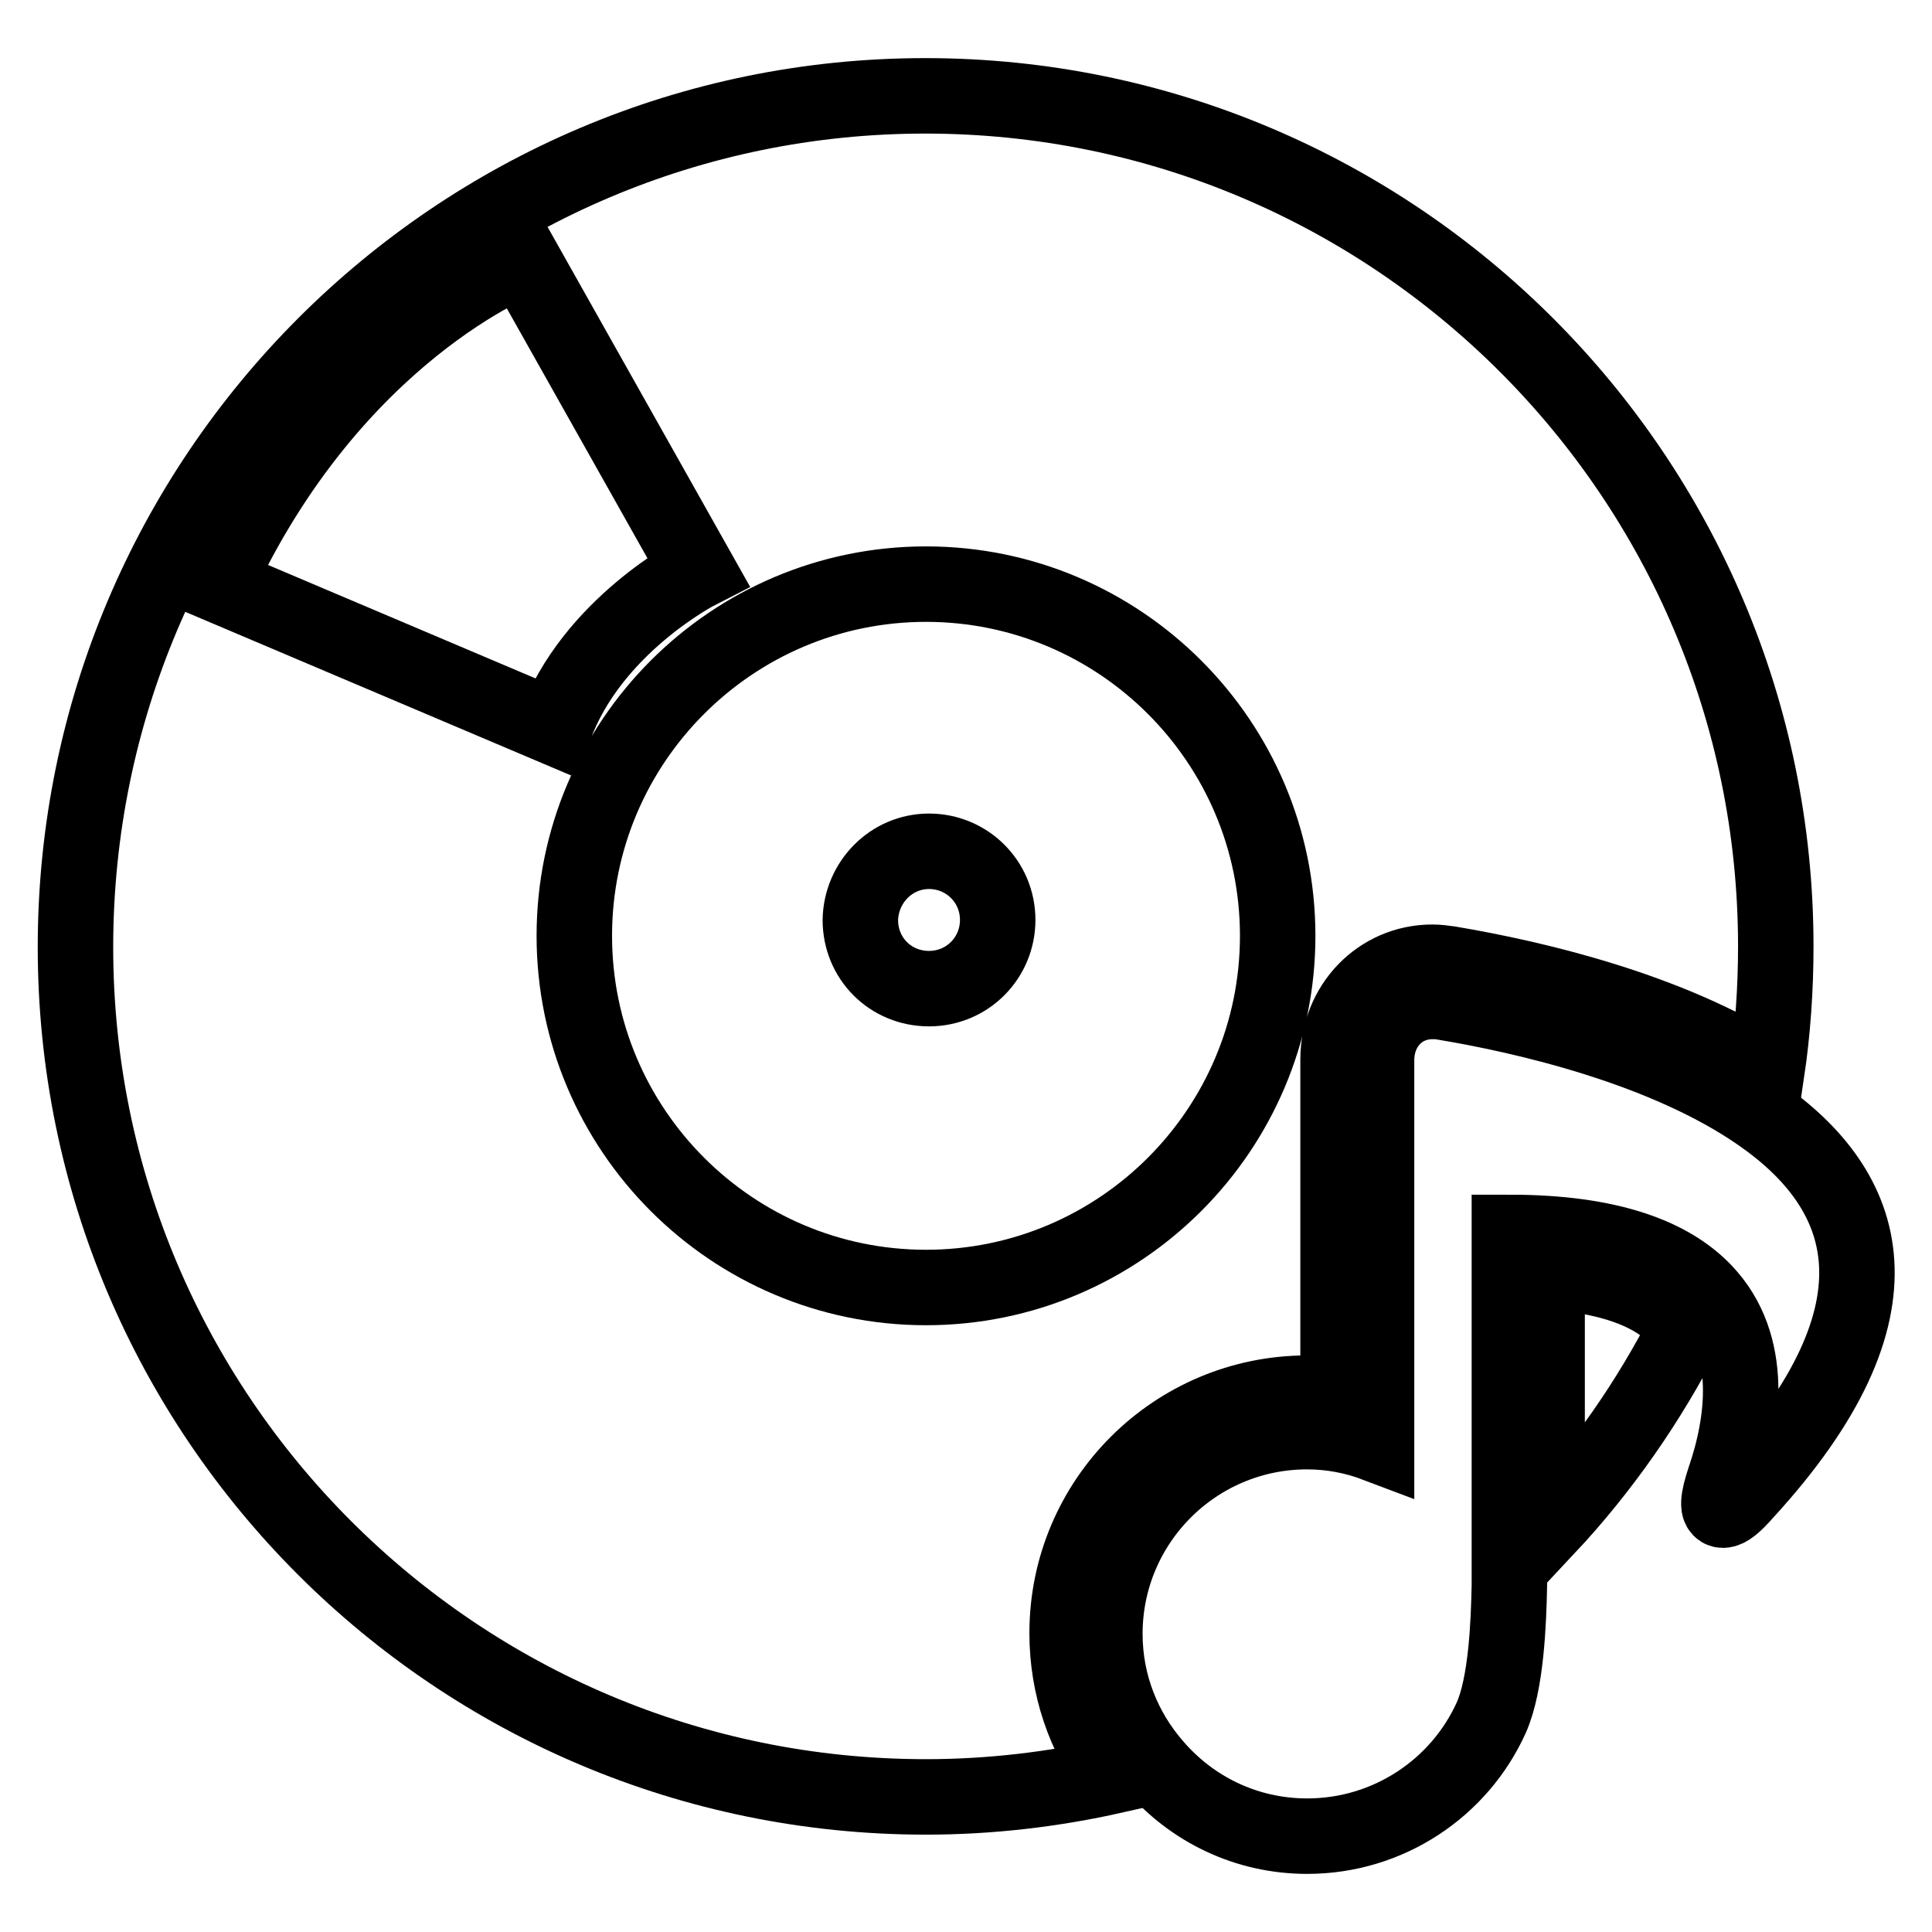 <?xml version="1.0" encoding="utf-8"?>
<!-- Svg Vector Icons : http://www.onlinewebfonts.com/icon -->
<!DOCTYPE svg PUBLIC "-//W3C//DTD SVG 1.1//EN" "http://www.w3.org/Graphics/SVG/1.1/DTD/svg11.dtd">
<svg version="1.1" xmlns="http://www.w3.org/2000/svg" xmlns:xlink="http://www.w3.org/1999/xlink" x="0px" y="0px" viewBox="0 0 256 256" enable-background="new 0 0 256 256" xml:space="preserve">
<g><g><g><path stroke-width="10" fill-opacity="0" stroke="#000000"  d="M122.7,238.1c8.5,0,16.9-1,24.9-2.8c-3.9-5.3-6.2-11.8-6.2-18.9c0-17.6,14.3-31.8,31.8-31.8c1.4,0,2.8,0.1,4.1,0.3v-44.5c0-7.2,5.5-12.9,12.5-12.9c0.7,0,1.5,0.1,2.2,0.2c11.9,2,29.2,6.2,42.1,14.4c0.8-5.4,1.2-11,1.2-16.7c0-62.2-50.5-112.7-112.7-112.7C60.5,12.7,10,63.2,10,125.5C10,187.7,60.5,238.1,122.7,238.1z M169.3,124c0,25.7-20.9,46.6-46.6,46.6c-25.7,0-46.6-20.9-46.6-46.6c0-25.7,20.9-46.6,46.6-46.6C148.4,77.4,169.3,98.3,169.3,124z M69.2,34.3l23.3,41.4c0,0-14.1,7.2-19,20.7l-44.8-19C44.2,43.8,69.2,34.3,69.2,34.3z"/><path stroke-width="10" fill-opacity="0" stroke="#000000"  d="M205,168.5c0,7.7,0,22.4,0,33.9c7.3-7.8,13.5-16.7,18.4-26.3c-0.1-0.1-0.1-0.2-0.2-0.3C220.3,171.6,214,169.1,205,168.5z"/><path stroke-width="10" fill-opacity="0" stroke="#000000"  d="M123.1,112.8c5,0,9.1,4,9.1,9.1c0,5-4,9.1-9.1,9.1s-9.1-4-9.1-9.1C114.1,116.9,118.1,112.8,123.1,112.8z"/><path stroke-width="10" fill-opacity="0" stroke="#000000"  d="M191.2,132.8c-0.5-0.1-0.9-0.1-1.4-0.1c-4.2,0-7.4,3.3-7.4,7.8v50.9c-2.9-1.1-6-1.7-9.2-1.7c-14.8,0-26.8,12-26.8,26.8c0,6.7,2.5,12.8,6.6,17.5c4.9,5.7,12.1,9.3,20.2,9.3c10.8,0,20.2-6.4,24.4-15.7c2-4.5,2.3-12.6,2.4-17.5c0-0.8,0-1.7,0-2.6c0-16.3,0-44.2,0-44.2c13.5,0,21.4,3.2,25.8,7.8c6.8,7.1,5.2,17.6,2.7,24.9c-0.9,2.7-1,4.1-0.2,4.1c0.6,0,1.5-0.7,2.9-2.3c22.5-24.5,16.3-40.2,2.1-50.1C220.7,138.9,202.1,134.6,191.2,132.8z"/></g><g></g><g></g><g></g><g></g><g></g><g></g><g></g><g></g><g></g><g></g><g></g><g></g><g></g><g></g><g></g></g></g>
</svg>